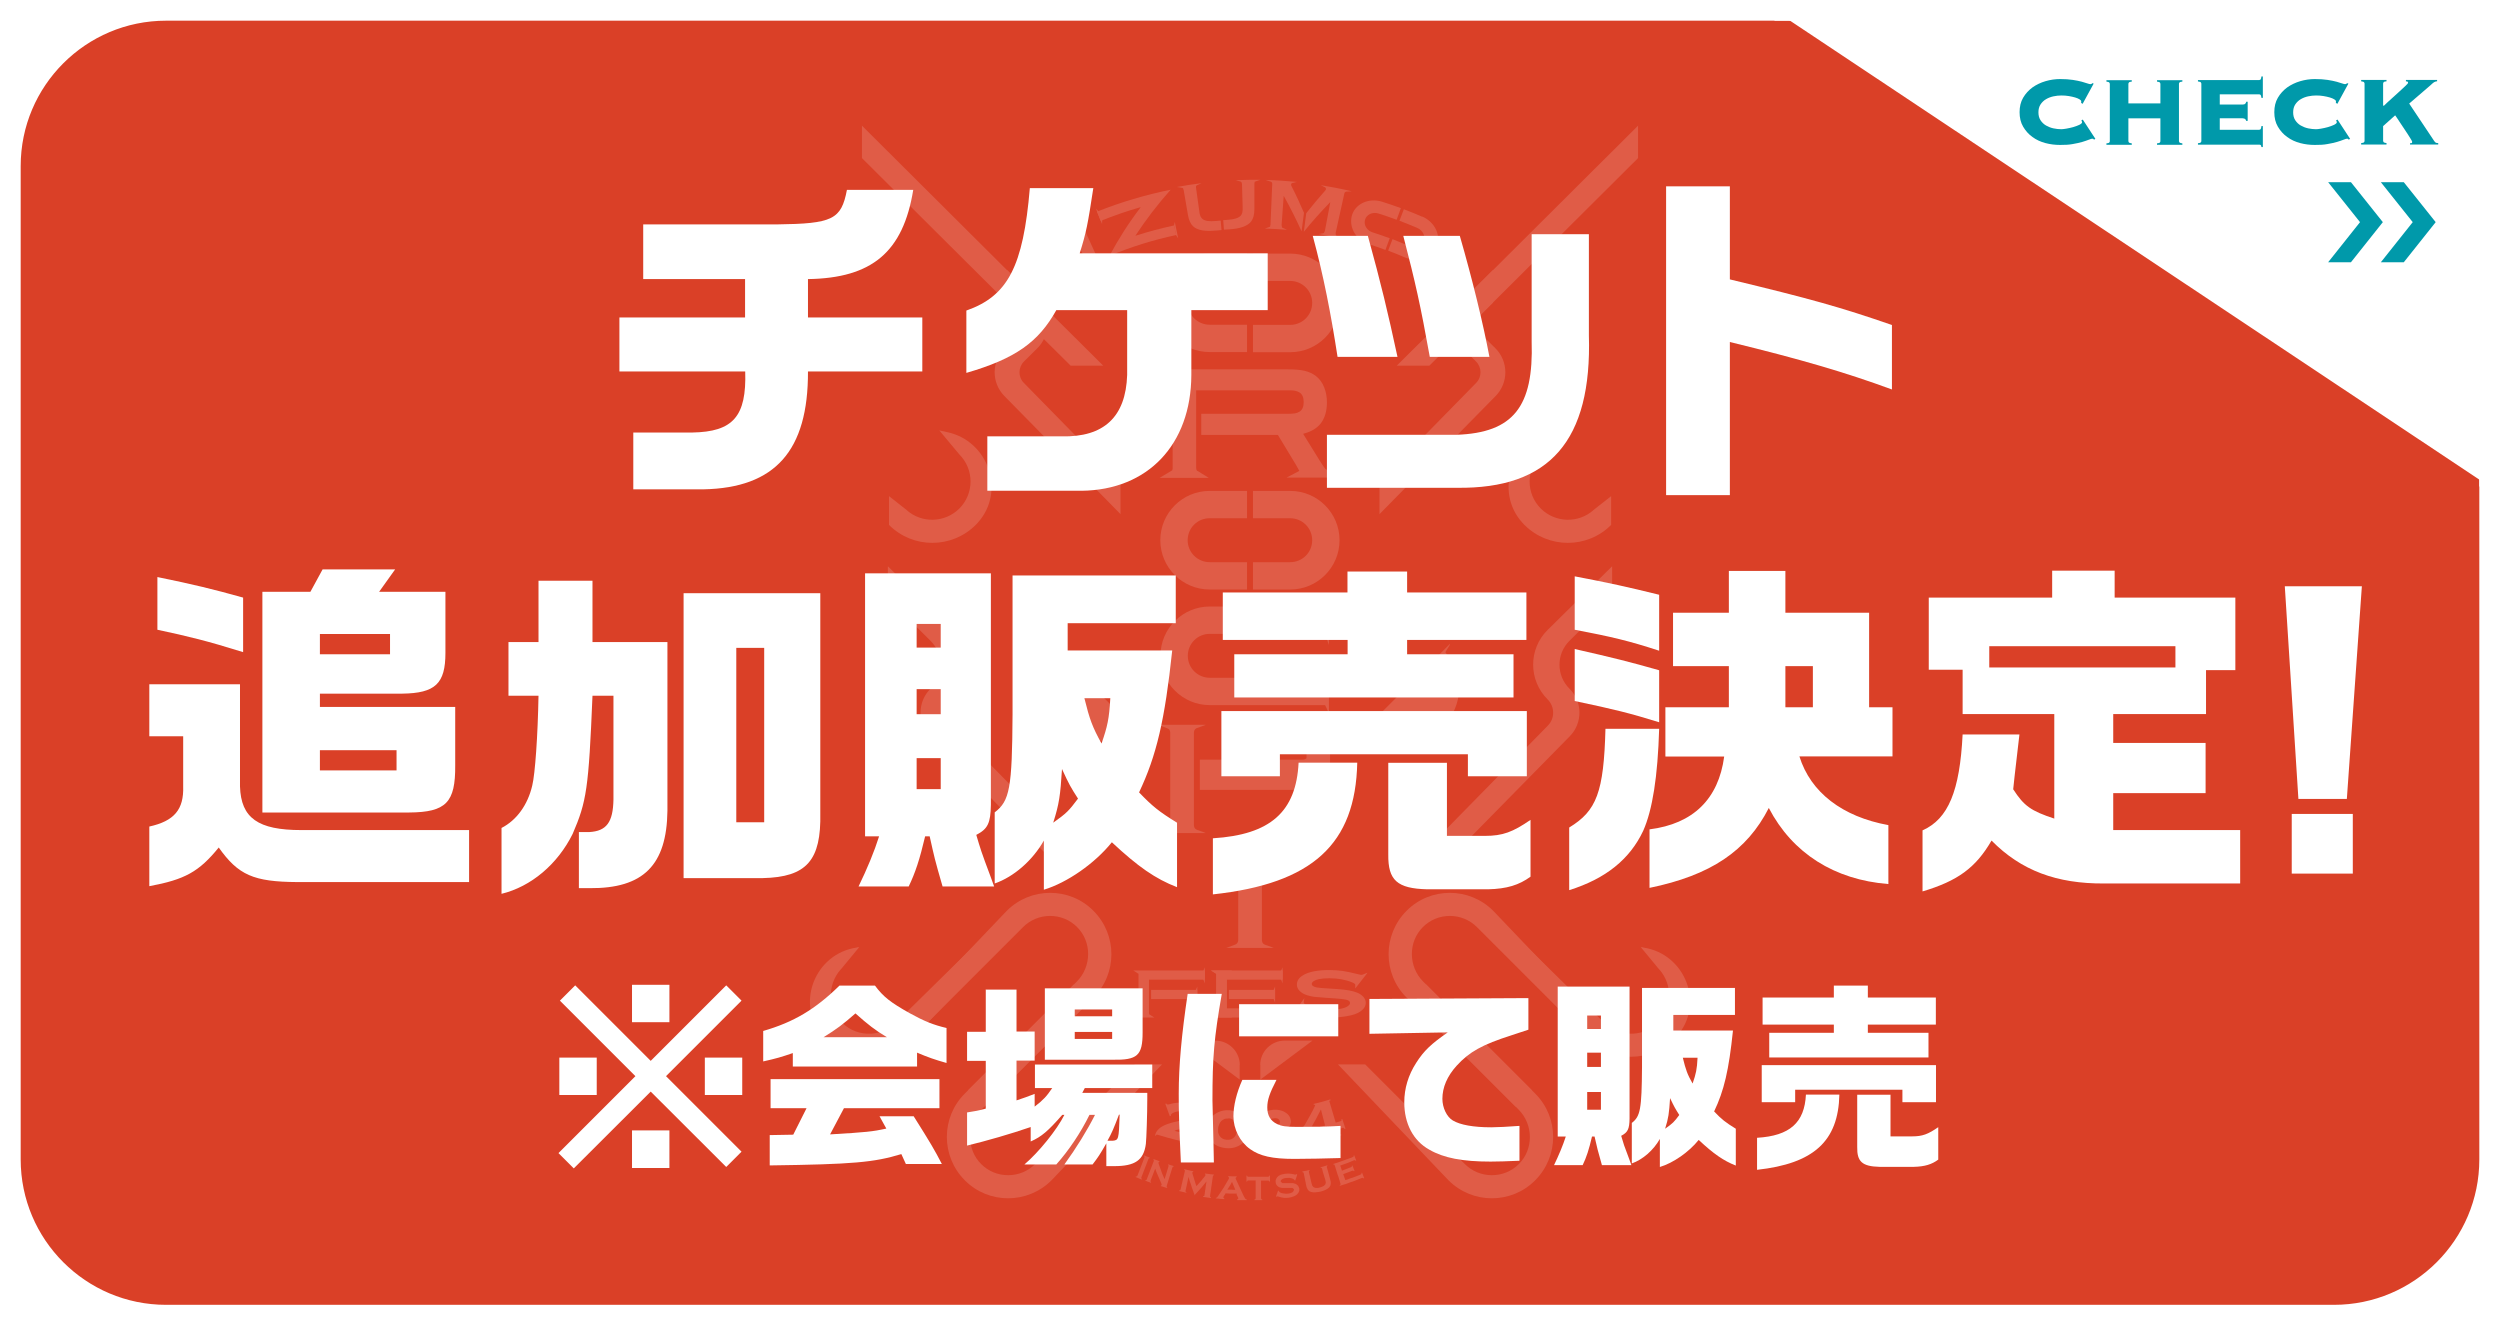 <?xml version="1.0" encoding="UTF-8"?><svg id="_レイヤー_2" xmlns="http://www.w3.org/2000/svg" xmlns:xlink="http://www.w3.org/1999/xlink" viewBox="0 0 176.46 93.56"><defs><style>.cls-1{filter:url(#drop-shadow-1);opacity:.15;}.cls-2{fill:#09a;}.cls-3{fill:#fff;}.cls-4{fill:#da4027;}</style><filter id="drop-shadow-1" filterUnits="userSpaceOnUse"><feOffset dx="0" dy="0"/><feGaussianBlur result="blur" stdDeviation=".75"/><feFlood flood-color="#fff" flood-opacity=".25"/><feComposite in2="blur" operator="in"/><feComposite in="SourceGraphic"/></filter></defs><g id="_レイヤー_2-2"><rect class="cls-4" x=".73" y=".73" width="175" height="92.1" rx="10.99" ry="10.99"/><path class="cls-3" d="M164.74,93.56H11.72c-6.46,0-11.72-5.26-11.72-11.72V11.72C0,5.26,5.26,0,11.72,0h153.02c6.46,0,11.72,5.26,11.72,11.72v70.12c0,6.46-5.26,11.72-11.72,11.72ZM11.72,1.46C6.06,1.46,1.46,6.06,1.46,11.72v70.12c0,5.66,4.6,10.26,10.26,10.26h153.02c5.66,0,10.26-4.6,10.26-10.26V11.72c0-5.66-4.6-10.26-10.26-10.26H11.72Z"/><g class="cls-1"><path class="cls-3" d="M84.38,80.14s.08,0,.1,0c.02-.01.04-.04.06-.08.02,0,.04,0,.07.01-.05.27-.09.53-.14.8-.02,0-.05,0-.07-.01,0-.05-.01-.08-.03-.09-.02-.01-.06-.03-.12-.04-.85-.16-1.69-.37-2.52-.63-.04-.01-.07-.02-.09-.01-.02,0-.04.03-.05.07-.02,0-.04-.01-.07-.02.04-.14.1-.26.19-.37.09-.1.19-.19.32-.26.12-.07.25-.13.4-.18.14-.05.29-.09.44-.13.15-.04.3-.07.45-.1.15-.03.29-.07.42-.11.06-.02.11-.04.14-.07.03-.03.05-.07.07-.12.01-.06,0-.13-.05-.19-.04-.07-.13-.12-.26-.15-.12-.03-.24-.04-.35-.03-.11,0-.22.03-.31.05-.09.03-.17.06-.23.1-.06.04-.09.07-.1.1,0,.02,0,.05,0,.08-.03,0-.05.02-.08.03-.11-.29-.22-.59-.32-.88.02,0,.05-.01.07-.02,0,.01.02.03.03.04.01.01.03.02.05.03.03,0,.08,0,.15-.02.08-.02.17-.05.29-.07.12-.02.26-.04.41-.04.15,0,.32.02.51.07.14.03.27.09.4.16.12.07.22.15.31.25.09.09.15.2.19.31.04.12.05.24.03.36-.02.12-.07.22-.14.3-.07.08-.16.14-.26.19-.1.05-.22.09-.34.12-.13.03-.25.05-.38.07-.13.02-.25.04-.37.06-.12.02-.22.05-.31.1.5.13,1,.24,1.5.34Z"/><path class="cls-3" d="M86.75,78.36c.19.02.36.06.53.14.16.08.31.18.43.3.13.12.23.27.3.43.07.17.11.35.11.54,0,.19-.04.37-.12.54-.08.16-.2.3-.34.42-.15.12-.32.2-.51.26-.19.05-.4.07-.61.05-.21-.02-.41-.07-.59-.15-.18-.08-.34-.2-.46-.33-.13-.14-.22-.3-.27-.47-.06-.17-.07-.36-.04-.55.03-.19.1-.36.19-.51.1-.15.22-.28.37-.38.14-.1.3-.18.48-.23.18-.05.36-.07.54-.05ZM86.71,78.95c-.12,0-.22,0-.3.04-.09.04-.16.09-.22.15-.06.07-.11.14-.14.23-.04.09-.06.18-.07.27-.01.09,0,.19,0,.28.02.09.05.18.1.25.05.08.11.14.2.19.08.05.19.08.31.09.12,0,.23,0,.32-.04.09-.04.17-.09.23-.16.06-.07.1-.15.13-.24.03-.09.05-.18.05-.27,0-.09,0-.19-.02-.28-.02-.09-.06-.17-.1-.25-.05-.07-.11-.14-.19-.19-.08-.05-.18-.08-.29-.09Z"/><path class="cls-3" d="M91.19,80.3s.08-.02.09-.04c.02-.02.03-.05.03-.1.02,0,.04,0,.07,0,.04.27.08.53.12.8-.02,0-.05,0-.07.01-.01-.05-.03-.07-.06-.08-.03,0-.07,0-.13,0-.85.12-1.71.18-2.57.2-.04,0-.07,0-.09.02-.02.01-.03.04-.03.09-.02,0-.05,0-.07,0,0-.15.01-.28.07-.41.05-.12.12-.24.22-.35.09-.11.2-.2.32-.3.12-.09.25-.18.37-.26.13-.08.26-.16.39-.24.13-.08.25-.15.36-.23.05-.04.09-.07.11-.11.02-.04.03-.08.02-.14,0-.06-.04-.12-.1-.17-.06-.05-.16-.07-.29-.06-.12.01-.24.04-.34.08-.1.04-.2.09-.27.15-.08.05-.14.11-.18.16-.04.05-.07.1-.06.13,0,.02,0,.04.02.07-.02.02-.04.03-.06.05-.2-.24-.39-.49-.58-.74.02-.01.04-.03.06-.04.01,0,.02.02.04.03.02,0,.03.01.05.01.03,0,.07-.02.14-.07.06-.05.15-.1.25-.16.11-.06.23-.12.38-.17.14-.05.31-.08.5-.1.15-.01.29,0,.42.03.14.03.26.07.37.14.11.06.21.14.28.24.08.1.12.21.14.33.02.12,0,.23-.04.33-.04.1-.11.19-.19.27-.08.08-.18.15-.29.22-.11.07-.22.13-.33.19-.11.06-.22.12-.33.18-.1.06-.19.12-.26.19.51-.03,1.02-.08,1.52-.15Z"/><path class="cls-3" d="M91.83,79.82c.06-.1.13-.21.21-.34.08-.12.15-.25.23-.39.07-.13.15-.26.22-.39.07-.13.13-.24.18-.34.05-.1.09-.18.12-.25.03-.06.04-.1.04-.11,0-.02-.01-.02-.03-.02-.02,0-.04,0-.07,0,0-.02,0-.04-.01-.06.4-.09.79-.2,1.18-.32,0,.02.01.04.02.06-.03.01-.06.02-.07.03-.02,0-.02.02-.02.04.15.5.3,1.01.45,1.51.11-.03.23-.07.34-.1.02,0,.04-.02.06-.04.02-.02.02-.05,0-.1.02,0,.04-.01.06-.02.08.23.15.46.23.69-.02,0-.04.01-.07.02-.01-.04-.03-.07-.06-.08-.03,0-.05,0-.07,0-.12.04-.23.07-.35.11.03.1.06.2.09.3.01.04.03.05.06.05.03,0,.06,0,.09,0,0,.02.01.04.02.06-.33.1-.67.19-1,.28,0-.02,0-.04-.01-.06.03,0,.05-.02.07-.04.02-.02.03-.04.02-.08-.03-.1-.05-.2-.08-.31-.52.14-1.05.25-1.58.35-.02,0-.04.02-.06.03-.02.02-.03.05-.02.1-.02,0-.05,0-.07.01-.04-.2-.07-.41-.11-.61ZM93.24,78.32s0,0-.01,0c-.23.46-.47.92-.74,1.37.35-.07.7-.15,1.04-.24-.1-.38-.2-.76-.29-1.13Z"/><path class="cls-3" d="M80.28,83s.03-.08.05-.13c.02-.04.03-.08.05-.13.02-.04.04-.08.05-.13.02-.04.03-.08.05-.13.02-.04.03-.08.05-.13.02-.04.03-.08.05-.13.02-.04.04-.08.05-.13.02-.04.04-.08.05-.13.02-.04.03-.09.05-.13.02-.04.04-.08.05-.13,0-.02,0-.04,0-.06-.01-.02-.02-.03-.03-.05l.02-.04s.09.04.13.06c.04.02.09.03.13.05.04.02.09.04.13.05,0,.01,0,.02-.01.04-.02,0-.04,0-.06.01-.01.02-.02.03-.03.05-.02.04-.03.08-.05.13-.02.04-.03.08-.05.13-.02.04-.03.09-.05.13-.02.04-.03.08-.05.13-.02.04-.03.08-.05.13-.02.04-.03.08-.05.13l-.05.13s-.03.09-.05.13c-.02.04-.03.09-.05.13-.02.04-.03.09-.05.13,0,.02,0,.04,0,.06l.04.05s0,.02-.02.04c-.05-.02-.09-.04-.14-.06-.05-.02-.09-.04-.14-.06-.05-.02-.09-.04-.14-.06,0-.01,0-.02.01-.04.02,0,.04,0,.06,0,.01-.02.02-.03.04-.05"/><path class="cls-3" d="M81.56,82.43s-.03.09-.05.13c-.02.04-.03.09-.05.13-.02.04-.03.09-.05.13-.02.04-.03.09-.05.13-.02.04-.03.09-.05.13-.02.04-.03.09-.05.13-.02.04-.03.09-.05.13,0,.02,0,.04,0,.06.01.02.03.03.04.05,0,.01,0,.02-.01.04-.04-.02-.09-.03-.13-.05-.05-.02-.09-.03-.14-.05-.04-.02-.09-.03-.13-.05,0-.01,0-.02.01-.04.02,0,.04,0,.06,0,.01-.02.02-.03.03-.05.02-.04.03-.09.05-.13.02-.04.03-.09.05-.13.02-.04.03-.09.05-.13.02-.04.03-.09.05-.13.02-.04.03-.09.05-.13.02-.04.03-.09.05-.13.02-.04.03-.09.05-.13.02-.04.03-.09.05-.13.02-.04.03-.09.05-.13.02-.04.03-.09.05-.13,0-.02,0-.04,0-.06-.01-.02-.02-.03-.03-.05,0-.01,0-.02.01-.03.05.02.1.03.14.05.05.02.1.04.14.05.05.02.1.03.14.05,0,.01,0,.02-.01.04-.02.01-.04.03-.06.04,0,.02,0,.05,0,.07.02.05.03.09.05.14.02.05.03.09.05.14.02.05.04.09.05.14.02.05.04.09.05.14.02.05.04.09.05.14.02.05.04.09.06.14.02.05.04.09.06.14.02.05.04.09.06.14.01-.04.03-.09.04-.13.01-.04.03-.09.04-.13.01-.04.03-.09.04-.13.01-.04.03-.09.04-.13.01-.04.03-.09.04-.13.01-.04.03-.09.04-.13.01-.04.03-.09.04-.13v-.06s-.02-.03-.03-.04c0-.01,0-.02,0-.04.04.01.08.03.13.04.04.01.08.03.13.04.04.01.08.02.13.04,0,.01,0,.03,0,.04-.02,0-.04.01-.06.02,0,.02-.02.03-.03.05-.01.04-.03.09-.04.13-.01.04-.02.09-.04.13-.01.04-.03.09-.04.13-.01.04-.03.09-.04.13-.01.04-.02.09-.04.13-.01.04-.03.09-.04.13-.01.04-.03.09-.04.13-.01.04-.03.09-.04.13-.01.04-.03.09-.04.13-.01.04-.03.09-.04.13,0,.02,0,.04,0,.06.01.01.03.03.04.04,0,.01,0,.02-.01.04-.05-.01-.1-.03-.15-.04-.05-.02-.1-.03-.15-.05-.05-.01-.1-.03-.15-.04,0-.01,0-.02.01-.04.02-.01.04-.02.06-.03,0-.03-.02-.06-.02-.1-.02-.05-.04-.09-.06-.14-.02-.05-.04-.09-.06-.14-.02-.05-.04-.09-.06-.14-.02-.05-.04-.09-.06-.14-.02-.05-.04-.09-.06-.14-.02-.05-.04-.1-.06-.14-.02-.05-.04-.1-.05-.14-.02-.05-.04-.1-.05-.15"/><path class="cls-3" d="M84.31,84.32s-.03-.09-.05-.13c-.02-.05-.03-.09-.05-.14-.02-.05-.03-.09-.05-.14-.02-.05-.03-.09-.05-.14-.01-.05-.03-.09-.04-.14-.02-.05-.03-.09-.05-.14-.02-.05-.03-.09-.05-.14-.01-.05-.03-.09-.04-.14-.01-.05-.03-.09-.04-.14-.01.05-.02.09-.03.14-.01.05-.02.09-.03.14-.01.05-.02.09-.03.14,0,.05-.02.09-.03.14,0,.05-.02.09-.03.14-.01.05-.02.09-.03.14-.01.05-.02.09-.03.14,0,.02,0,.04,0,.06.02.01.04.03.06.04,0,.01,0,.02,0,.04-.06-.01-.11-.03-.17-.04-.06-.01-.12-.03-.17-.04-.06-.01-.11-.03-.17-.04,0-.01,0-.02,0-.04.02,0,.05-.01.07-.02.01-.02.02-.03.03-.05.01-.04.02-.09.03-.13.01-.04.02-.09.03-.13,0-.04.02-.09.03-.13.01-.04.02-.09.03-.13.01-.04.02-.09.03-.13.01-.04.02-.09.03-.13.01-.04.02-.09.03-.13.01-.04.02-.09.03-.13.01-.04.02-.09.03-.13.01-.04.02-.09.03-.13,0-.02,0-.04,0-.06-.02-.02-.03-.03-.05-.04,0-.01,0-.02.01-.04.05.01.1.02.16.04.05.01.1.02.16.04.05.01.1.02.16.04.05.01.1.02.16.03,0,.01,0,.02,0,.03-.02.02-.05.03-.07.05,0,.02,0,.04,0,.06.01.04.03.09.04.13.01.04.03.09.04.13.01.04.03.09.04.13.01.04.03.09.04.13.01.04.03.09.04.13.01.04.03.09.04.13.02.04.03.09.05.13.03-.03.06-.07.09-.1.03-.03.06-.07.09-.1.03-.03.06-.07.09-.1.03-.03.06-.07.09-.1.03-.04.06-.07.08-.11.03-.03.06-.07.09-.1.03-.04.06-.07.08-.11.01-.02.03-.05.04-.07-.02-.02-.03-.04-.05-.06,0-.01,0-.03,0-.04.05,0,.1.02.16.02.05,0,.1.02.16.02.05,0,.1.02.16.02.05,0,.1.01.16.02,0,.01,0,.03,0,.04-.02,0-.04.02-.06.02,0,.02-.02.03-.02.05,0,.05-.01.09-.02.14,0,.05-.01.09-.02.14,0,.05-.01.09-.02.14,0,.05-.01.09-.02.14,0,.05-.01.09-.02.14,0,.04-.01.09-.02.14,0,.05-.01.09-.02.14,0,.05-.01.09-.02.14,0,.05-.01.09-.02.14,0,.05-.01.09-.02.14,0,.02,0,.04.01.06.02.01.04.03.06.04,0,.01,0,.03,0,.04-.05,0-.09-.01-.14-.02-.05,0-.09-.01-.14-.02-.05,0-.09-.01-.14-.02-.05,0-.09-.01-.14-.02,0-.01,0-.03,0-.04.02,0,.04-.01.07-.02.01-.02.02-.03.03-.05,0-.05.01-.09.02-.14,0-.05.01-.09.02-.14,0-.05.01-.09.02-.14,0-.05.02-.09.02-.14,0-.05.01-.09.02-.14,0-.05.01-.09.02-.14,0-.05.02-.09.02-.14-.03.04-.06.08-.09.11-.03.04-.06.07-.09.11-.03.04-.06.07-.09.11-.03.04-.06.07-.09.11-.03.04-.06.07-.1.11-.03.04-.07.07-.1.11-.03.04-.07.07-.1.11-.03.04-.06.07-.1.11-.03.04-.07.07-.1.11"/><path class="cls-3" d="M87.31,84.25c-.05,0-.11,0-.16,0-.05,0-.11,0-.16,0-.05,0-.11,0-.16,0-.05,0-.11,0-.16-.01-.05,0-.11,0-.16-.01-.02.04-.04.07-.07.11-.02.04-.05.07-.07.11-.01.02-.02.05-.03.07.03.03.05.05.08.08,0,.01,0,.02,0,.04-.05,0-.1,0-.15-.01-.05,0-.1,0-.15-.01-.05,0-.1-.01-.15-.02-.05,0-.1,0-.15-.01,0-.01,0-.02,0-.04.03,0,.05-.02.08-.03.02-.03.05-.06.07-.09.03-.04.05-.08.08-.12.03-.04.05-.08.08-.12.03-.04.05-.08.08-.12.03-.04.05-.08.08-.12.03-.04.05-.08.08-.12.03-.04.05-.08.07-.12.02-.04.05-.08.07-.12.02-.04.05-.08.07-.12.02-.04.05-.08.07-.12.02-.04.05-.08.07-.12.01-.03.03-.06.04-.09-.02-.03-.04-.06-.07-.08,0-.01,0-.03,0-.04.05,0,.1,0,.15,0,.05,0,.1,0,.15.01.05,0,.1,0,.15,0,.05,0,.1,0,.15,0,0,.01,0,.03,0,.04-.03.02-.05.04-.08.07,0,.03.01.05.02.08.02.04.04.09.06.13.02.04.04.09.06.13.02.04.04.08.06.13.02.04.04.08.06.13.02.04.04.09.06.13.02.04.04.08.06.13.02.04.04.08.06.13.02.04.04.08.06.13.02.04.04.09.06.13.02.04.04.08.07.13.02.04.05.07.07.11.03.01.06.03.09.04,0,.01,0,.03,0,.04-.06,0-.11,0-.17,0-.06,0-.11,0-.17,0-.06,0-.11,0-.17,0-.06,0-.11,0-.17,0,0-.01,0-.03,0-.04.03-.02.06-.05.09-.07l-.02-.07s-.04-.08-.06-.12c-.02-.04-.04-.08-.05-.12M87.21,84.02s-.03-.08-.05-.12c-.02-.04-.03-.08-.05-.12-.02-.04-.03-.08-.05-.12-.02-.04-.03-.08-.05-.12-.02-.04-.03-.08-.05-.12-.02.04-.04.08-.06.11-.02.04-.04.07-.06.11-.02.04-.04.07-.07.11s-.04.07-.07.11c-.02.04-.04.07-.07.11.05,0,.1,0,.14,0,.05,0,.09,0,.14,0,.05,0,.09,0,.14.01.05,0,.09,0,.14,0"/><path class="cls-3" d="M89.01,83.32s0,.09,0,.14c0,.05,0,.09,0,.14,0,.05,0,.09,0,.14,0,.05,0,.09,0,.14,0,.05,0,.09,0,.14,0,.05,0,.09,0,.14,0,.05,0,.09,0,.14,0,.05,0,.09,0,.14,0,.05,0,.09,0,.14,0,.02.01.04.02.06.02,0,.04.02.07.03,0,.01,0,.02,0,.04-.05,0-.09,0-.14,0-.05,0-.09,0-.14,0-.05,0-.09,0-.14,0-.05,0-.09,0-.14,0,0-.01,0-.02,0-.04.02-.01.04-.02.07-.03,0-.02.01-.04.02-.06,0-.05,0-.09,0-.14,0-.05,0-.09,0-.14,0-.05,0-.09,0-.14,0-.05,0-.09,0-.14,0-.05,0-.09,0-.14,0-.05,0-.09,0-.14,0-.05,0-.09,0-.14,0-.05,0-.09,0-.14,0-.05,0-.09,0-.14-.04,0-.09,0-.13,0-.04,0-.09,0-.13,0-.04,0-.09,0-.13,0-.04,0-.09,0-.13,0-.02,0-.04.01-.06.02-.01.02-.02.04-.03.06-.01,0-.03,0-.04,0,0-.05,0-.09,0-.14,0-.05,0-.09,0-.14,0-.05,0-.09,0-.14h.04s.02.04.03.06c.02,0,.04.01.06.02.05,0,.09,0,.14,0,.05,0,.09,0,.14,0,.05,0,.09,0,.14,0,.05,0,.09,0,.14,0,.05,0,.09,0,.14,0,.05,0,.09,0,.14,0,.05,0,.09,0,.14,0,.05,0,.09,0,.14,0,.05,0,.09,0,.14,0,.05,0,.09,0,.14,0,.02,0,.04-.02.05-.02,0-.02.02-.04.03-.06.01,0,.03,0,.04,0,0,.05,0,.09.01.14,0,.05,0,.09,0,.14,0,.05,0,.09,0,.14-.01,0-.03,0-.04,0-.01-.02-.02-.04-.04-.06-.02,0-.04,0-.06-.01-.04,0-.09,0-.13,0-.04,0-.09,0-.13,0-.04,0-.09,0-.13,0-.04,0-.09,0-.13,0"/><path class="cls-3" d="M91.56,82.91s-.03.09-.04.14c-.02.05-.03.09-.05.14-.02.05-.03.09-.05.14-.01,0-.02,0-.04-.01,0,0,0-.01,0-.02-.03-.03-.06-.05-.08-.08-.04-.02-.09-.03-.13-.05-.04,0-.09-.02-.13-.03-.05,0-.09,0-.14,0-.05,0-.09,0-.14.01-.04,0-.08.01-.12.02-.04.01-.07.03-.11.04-.04.03-.07.06-.11.08-.01.04-.02.07-.03.11.04.04.09.07.13.11.04,0,.09,0,.13,0,.04,0,.09,0,.13,0,.07,0,.13,0,.2,0,.05,0,.1,0,.15,0,.05,0,.1,0,.14,0,.07.02.14.04.2.06.05.04.11.09.16.13.03.06.06.13.08.19,0,.05,0,.11,0,.16-.02.05-.04.1-.07.15-.03.03-.06.06-.08.1-.04.03-.07.05-.11.08-.04.02-.08.04-.12.06-.06.02-.12.04-.18.06-.06.01-.12.03-.19.04-.05,0-.1,0-.15.01-.05,0-.1,0-.15,0-.05,0-.1-.01-.14-.02-.05,0-.09-.02-.14-.03-.05-.01-.09-.02-.14-.04-.03,0-.06-.02-.09-.02-.02.01-.03.02-.05.03-.01,0-.03,0-.04-.01.02-.05.03-.09.05-.14.02-.05.04-.09.05-.14.02-.05.03-.09.05-.14.01,0,.03,0,.04.01,0,0,0,0,0,.01.02.03.04.06.07.09.04.02.09.04.13.06.05.01.09.02.14.03.06,0,.11.01.17.02.06,0,.11,0,.17-.01.05-.01.1-.02.15-.03.05-.02.09-.04.14-.06.03-.03.06-.06.09-.1,0-.04.02-.07.03-.11-.04-.03-.07-.07-.11-.1-.04,0-.09,0-.13,0-.04,0-.09,0-.13,0-.07,0-.13,0-.2,0-.05,0-.09,0-.14,0-.05,0-.09,0-.14,0-.06-.01-.11-.02-.17-.04-.04-.02-.07-.04-.11-.06-.03-.03-.06-.06-.09-.09-.02-.03-.04-.07-.06-.1,0-.04-.01-.08-.02-.11,0-.04,0-.08,0-.13.01-.04.02-.08.04-.12.02-.03.05-.07.07-.11.04-.03.08-.07.11-.1.05-.02.09-.05.14-.07.05-.01.1-.03.15-.04.05,0,.1-.02.15-.03.05,0,.1,0,.15-.01.05,0,.1,0,.15,0,.04,0,.08,0,.12.01.04,0,.08.02.12.02.04,0,.08.02.12.03.03,0,.06,0,.09.01.02-.01.04-.02.06-.03.01,0,.03,0,.04.01"/><path class="cls-3" d="M93.66,82.41s.03.1.04.14c.01.05.03.1.04.14.01.05.03.1.04.15.01.05.03.1.04.15.01.05.03.1.04.15.01.05.03.1.04.15,0,.04.02.09.03.13,0,.05,0,.09,0,.14,0,.04-.02.09-.03.13-.03.04-.06.09-.09.13-.04.03-.09.07-.13.1-.05.03-.1.05-.15.08-.05.02-.11.04-.16.06-.06.02-.11.03-.17.05-.06.01-.11.02-.17.03-.06,0-.11.01-.17.02-.06,0-.11,0-.17,0-.05-.01-.11-.02-.16-.03-.04-.02-.08-.04-.13-.06-.03-.03-.06-.06-.09-.1-.02-.04-.04-.09-.07-.13-.01-.05-.03-.1-.04-.14,0-.05-.02-.1-.03-.15,0-.05-.02-.1-.03-.15-.01-.05-.02-.1-.03-.15,0-.05-.02-.1-.03-.15,0-.05-.02-.1-.03-.15,0-.05-.02-.1-.03-.15,0-.02-.02-.03-.03-.05-.02,0-.04-.01-.07-.02,0-.01,0-.02,0-.04.04,0,.08-.02.13-.03.04,0,.09-.02.13-.02.04,0,.08-.02.13-.03.04,0,.08-.02.13-.03,0,.01,0,.02,0,.04-.02.01-.03.03-.05.04,0,.02,0,.04,0,.06,0,.04.02.09.03.13,0,.04.02.09.03.13.01.04.02.09.03.13,0,.04.02.09.03.13,0,.04.02.09.03.13,0,.04.02.09.03.13.02.07.04.13.06.2.03.03.06.06.09.1.05.02.09.03.14.05.05,0,.1,0,.15,0,.05,0,.1-.02.15-.03.05-.02.1-.03.15-.05.05-.02.09-.05.14-.07.03-.04.07-.07.1-.11.01-.04.02-.08.03-.12-.01-.07-.02-.14-.04-.2-.01-.04-.02-.09-.04-.13-.01-.04-.02-.09-.04-.13-.01-.04-.02-.09-.04-.13-.01-.04-.02-.09-.04-.13-.01-.04-.02-.09-.03-.13-.01-.04-.02-.09-.03-.13-.01-.02-.02-.03-.03-.05-.02,0-.04,0-.07-.01,0-.01,0-.02-.01-.04.05-.01.11-.03.16-.04.05-.02.11-.03.16-.05.05-.02.11-.03.16-.05,0,.01,0,.03.01.04-.02.02-.03.03-.05.05,0,.02,0,.04,0,.06"/><path class="cls-3" d="M94.81,82.88s.03.09.05.14c.02.05.03.09.05.14.02.05.03.09.05.14.05-.02.1-.04.16-.05.05-.02.1-.04.15-.06.05-.02.1-.04.16-.05.05-.02.1-.04.16-.06.05-.02.1-.04.16-.06.05-.02.1-.04.15-.06.05-.02.1-.04.15-.06.02-.01.03-.03.05-.04,0-.02,0-.05,0-.07.01,0,.02-.01.04-.02.02.04.03.09.05.13.02.04.04.09.05.13.02.04.04.09.05.13-.01,0-.03.01-.04.02-.02-.01-.04-.03-.05-.04-.02,0-.04,0-.06,0-.05.02-.1.04-.15.06-.05.02-.1.04-.15.06-.05.02-.1.04-.15.06-.05.02-.1.04-.16.06-.05.02-.1.04-.16.05-.05.02-.1.04-.16.06-.05.02-.1.04-.16.06-.05.02-.1.04-.16.05-.05.02-.11.03-.16.05-.05.02-.11.03-.16.05,0-.01,0-.02-.01-.04l.06-.05s0-.04,0-.06c-.02-.04-.03-.09-.04-.13-.01-.04-.03-.09-.04-.13-.01-.04-.03-.09-.04-.13-.01-.04-.03-.09-.04-.13-.02-.04-.03-.09-.05-.13-.01-.04-.03-.09-.04-.13-.01-.04-.03-.09-.04-.13-.01-.04-.03-.09-.04-.13-.01-.04-.03-.09-.04-.13-.01-.04-.03-.09-.04-.13-.01-.02-.02-.03-.03-.05-.02,0-.04,0-.07-.01,0-.01,0-.02-.01-.03.05-.02.09-.03.14-.05.05-.01.1-.03.14-.04.05-.02.09-.03.14-.05.05-.02.09-.03.14-.05.05-.02.09-.03.14-.05.05-.02.09-.03.14-.05.05-.02.09-.04.14-.05s.09-.04.14-.05c.05-.02.09-.04.14-.05.05-.02.09-.04.14-.06.02-.01.03-.02.05-.04,0-.02,0-.04,0-.07.01,0,.02,0,.03-.02.02.04.04.09.05.13.02.04.04.09.05.13.02.04.04.09.05.13-.01,0-.03,0-.04.01-.02-.01-.04-.03-.05-.04-.02,0-.04,0-.06,0-.05.02-.09.04-.14.06-.05.02-.09.04-.14.06-.05.02-.09.04-.14.06-.05.02-.1.04-.14.05-.05.02-.1.03-.14.05-.05.02-.1.03-.14.05-.05.02-.1.03-.14.05.01.04.03.08.04.12.01.04.03.08.04.12.01.04.03.08.04.12.04-.02.09-.03.13-.05.04-.02.09-.03.13-.05.04-.02.09-.03.13-.05.04-.02.09-.03.13-.05.04-.02.09-.03.13-.05.02-.01.03-.02.05-.04,0-.02,0-.05,0-.07.01,0,.03,0,.04-.01.02.04.03.08.05.13.02.04.03.08.05.13.02.04.03.08.05.13-.01,0-.03.01-.04.02-.02-.01-.04-.03-.05-.04-.02,0-.04,0-.06,0-.04.02-.09.03-.13.05-.04.02-.09.03-.13.05-.05.02-.09.03-.14.05-.04.02-.09.03-.13.05-.04.02-.09.03-.14.05"/><path class="cls-3" d="M98.1,16.82c-.4-.15-.81-.29-1.22-.42-.4-.13-.64-.52-.53-.89.1-.37.53-.57.95-.44.43.14.86.28,1.28.44.1-.27.2-.54.3-.82-.44-.16-.88-.31-1.32-.45-.98-.31-1.95.18-2.15,1.02-.2.84.34,1.7,1.2,1.97.4.13.79.26,1.18.41.1-.27.2-.54.3-.82Z"/><path class="cls-3" d="M100.39,15.3c-.43-.19-.86-.36-1.3-.53-.1.27-.21.54-.31.81.42.16.84.33,1.26.51.41.18.6.61.44.96-.16.35-.61.48-.99.32-.4-.17-.8-.33-1.2-.49-.1.27-.21.54-.31.81.39.15.78.3,1.16.47.83.36,1.82.08,2.22-.69.4-.76-.03-1.78-.98-2.19Z"/><path class="cls-3" d="M80.14,16.64c.73-1.12,1.56-2.2,2.49-3.25-1.76.36-3.5.87-5.2,1.55.09.22.17.43.26.65.93-.37,1.87-.7,2.83-.97-.85,1.11-1.58,2.26-2.21,3.44,1.53-.64,3.11-1.13,4.71-1.47-.05-.23-.1-.45-.14-.68-.92.2-1.83.44-2.73.73Z"/><path class="cls-3" d="M89.67,16c.04-1.01.09-2.01.13-3.02,0-.05-.01-.09-.04-.12-.03-.03-.08-.05-.16-.07-.09-.03-.18-.06-.27-.09.74.02,1.48.07,2.21.14-.08.02-.17.04-.25.06-.1.01-.16.05-.16.12,0,.03,0,.07.03.12.32.62.61,1.25.88,1.88-.06.44-.11.88-.17,1.31-.38-.85-.8-1.68-1.26-2.51-.05.74-.11,1.48-.16,2.21"/><path class="cls-3" d="M77.48,18.26c-.13-.29-.26-.57-.39-.86,0,0,0,0,0,0-.19-.41-.37-.82-.56-1.23,0,0,0,0,0,0-.09-.19-.17-.38-.26-.56-.02-.05-.02-.09-.01-.12.01-.04.05-.08.11-.12.07-.06.14-.12.2-.18-.55.24-1.1.5-1.63.77,0,0,.4-.07.44-.06.04.01.07.04.09.09.43.87.85,1.74,1.28,2.61.02.05.03.09.02.12-.01.04-.04.07-.09.12-.06.06-.12.12-.17.18.48-.24.96-.47,1.45-.68-.08,0-.16.01-.24.02-.06.01-.11.01-.15,0-.03-.01-.06-.04-.08-.09Z"/><path class="cls-3" d="M83,16.58c.04.05.16.24.16.24-.08-.39-.16-.77-.24-1.16,0,0-.03.19-.05.26.04.22.09.43.13.65Z"/><path class="cls-3" d="M77.56,14.93c-.06-.04-.21-.21-.21-.21.15.37.29.73.44,1.1,0,0,0-.2.01-.27-.08-.21-.16-.41-.24-.62Z"/><path class="cls-3" d="M83.52,13.25c.11.64.22,1.28.33,1.92.06.37.19.64.36.8.31.29.86.38,1.64.3,0,0,.02,0,.03,0,0,0,0,0,.01,0,.11-.01.22-.02.33-.03-.02-.22-.04-.45-.06-.67-.12.01-.23.02-.35.03,0,0,0,0,0,0,0,0-.02,0-.03,0-.41.04-.72,0-.9-.14-.06-.05-.11-.12-.15-.2-.04-.09-.07-.23-.09-.43-.08-.57-.16-1.14-.24-1.72"/><path class="cls-3" d="M84.41,13.24s0-.09.02-.12c.02-.03.07-.06.14-.08.08-.04.16-.08.24-.11-.58.07-1.17.16-1.75.27,0,0,.39.05.43.07.03.02.05.06.06.11"/><path class="cls-3" d="M88.54,12.82c0,.65,0,1.3,0,1.95,0,.38-.08.66-.22.85-.26.34-.78.52-1.56.57,0,0-.02,0-.03,0,0,0,0,0-.01,0-.11,0-.22.02-.33.02-.02-.22-.04-.45-.05-.67.12,0,.23-.02.35-.03,0,0,0,0,0,0,0,0,.02,0,.03,0,.41-.03.7-.12.86-.29.05-.06.09-.14.11-.23.02-.09.03-.24.02-.44-.02-.58-.03-1.15-.05-1.73"/><path class="cls-3" d="M87.66,12.97c0-.05-.02-.09-.04-.12-.03-.03-.08-.05-.15-.06-.09-.02-.17-.05-.26-.07.59-.03,1.18-.03,1.76-.03,0,0-.38.12-.41.14-.03.03-.04.07-.04.12"/><path class="cls-3" d="M90.46,15.93c0,.05,0,.09.03.12.02.03.06.05.13.07.07.03.15.07.22.1-.52-.04-1.04-.07-1.56-.09,0,0,.34-.11.37-.13.03-.03.04-.06.04-.11"/><path class="cls-3" d="M93.49,16.44c.14-.73.27-1.45.41-2.18-.66.68-1.29,1.38-1.87,2.1.06-.44.12-.88.17-1.31.42-.54.87-1.07,1.33-1.59.04-.04.06-.07.06-.11.01-.07-.03-.13-.13-.16-.08-.04-.15-.08-.23-.12.73.12,1.46.26,2.18.43-.09,0-.19.01-.28.02-.08,0-.14,0-.17.03-.04.02-.06.05-.07.1-.22.98-.43,1.97-.65,2.95"/><path class="cls-3" d="M93.51,16.33s-.03.09-.06.11c-.03.02-.08.04-.14.04-.08.01-.16.03-.24.04.51.09,1.03.19,1.54.31,0,0-.3-.19-.32-.22-.02-.03-.02-.07-.01-.12"/><path class="cls-3" d="M96.49,68.71l-.83,1.06s0-.25,0-.26c0-.05-.07-.11-.22-.17-.46-.19-1-.29-1.62-.29-.27,0-.51.02-.72.06-.15.03-.28.08-.37.14-.09.06-.14.13-.14.2,0,.12.12.2.36.25.12.02.39.05.8.07l.61.04c.36.02.65.06.88.1.22.04.42.1.59.17.18.08.31.18.42.3.1.13.15.26.15.4,0,.23-.12.43-.36.6-.22.16-.55.28-1.01.35-.34.06-.71.09-1.09.09-.7,0-1.39-.1-2.07-.31-.14-.04-.23-.06-.26-.06-.03,0-.09.02-.16.05l-.24.14.86-1.19-.05.26v.03c0,.07.06.14.17.19.17.09.43.17.78.23.35.07.68.1,1,.1.34,0,.64-.04.88-.11.13-.04.24-.09.32-.16.08-.06.12-.13.12-.2,0-.11-.09-.18-.28-.23-.13-.03-.4-.06-.8-.09l-.6-.04c-.4-.03-.68-.05-.85-.07-.16-.02-.33-.06-.49-.11-.23-.07-.42-.18-.55-.32-.12-.13-.18-.27-.18-.44,0-.27.15-.49.46-.67.4-.23,1.01-.35,1.81-.35.34,0,.65.02.94.06.29.04.65.12,1.09.23.15.04.24.05.27.05.05,0,.4-.15.4-.15Z"/><rect class="cls-3" x="81.25" y="69.87" width="3.26" height=".65"/><path class="cls-3" d="M85.04,68.5h-5.05s.35.22.36.23h.01s0,.02,0,.02c0,.01,0,.03,0,.06v2.71s0,.04,0,.05h0s0,.02,0,.02c-.01,0-.38.23-.38.23h1.5s-.33-.21-.34-.21h-.01l-.02-.03s-.01-.04-.01-.06v-2.37h3.95v-.65Z"/><path class="cls-3" d="M84.94,69.15c.03.06.1.26.1.26v-1.14s-.06.17-.1.24v.64Z"/><path class="cls-3" d="M84.41,70.51c.03.06.1.26.1.26v-1.14s-.06.17-.1.24v.64Z"/><rect class="cls-3" x="86.74" y="69.87" width="3.26" height=".65"/><path class="cls-3" d="M90.53,68.5h-5.05s.35.22.36.23h.01s0,.02,0,.02c0,.01,0,.03,0,.06v2.71s0,.04,0,.05h0s0,.02,0,.02c-.01,0-.38.23-.38.23h1.5s-.33-.21-.34-.21h-.01l-.02-.03s-.01-.04-.01-.06v-2.37h3.95v-.65Z"/><path class="cls-3" d="M90.43,69.15c.03.06.1.26.1.26v-1.14s-.06.17-.1.24v.64Z"/><path class="cls-3" d="M90.53,71.82h-5.05s.35-.22.36-.23h.01s0-.02,0-.02c0-.01,0-.03,0-.06v-2.71s0-.04,0-.05h0s0-.02,0-.02c-.01,0-.38-.23-.38-.23h1.5s-.33.21-.34.21h-.01l-.02.03s-.01.04-.01.06v2.37h3.95v.65Z"/><path class="cls-3" d="M90.43,71.17c.03-.06.1-.26.1-.26v1.14s-.06-.17-.1-.24v-.64Z"/><path class="cls-3" d="M89.9,70.51c.03.06.1.26.1.26v-1.14s-.06.17-.1.24v.64Z"/><path class="cls-3" d="M85.39,44.74h8.12c.09.17.29.79.29.79v-3.44s-.19.53-.28.72h-8.13c-1.92,0-3.48,1.56-3.48,3.48s1.56,3.48,3.48,3.48h8.14c.1.18.27.61.27.61v-3.1s-.22.44-.3.56h-8.11c-.85,0-1.55-.69-1.55-1.55s.69-1.55,1.55-1.55Z"/><path class="cls-3" d="M93.6,33.15c-.1-.1-.25-.32-.47-.67l-1.15-1.86.17-.05c.44-.13.79-.35,1.04-.64.31-.38.47-.89.47-1.53,0-.37-.06-.72-.19-1.05-.13-.34-.34-.62-.6-.82-.23-.17-.5-.29-.8-.36-.3-.07-.7-.1-1.2-.1h-8.98s.8.5.82.52l.03.02v.03s.03.08.03.13v6.26c0,.05,0,.09-.02.13v.03s-.03.02-.03.02c-.02.02-.87.52-.87.52h3.47s-.76-.47-.79-.49h-.03l-.04-.06s-.03-.08-.03-.15v-5.48h6.3c.32,0,.55,0,.67.03.11.02.22.06.32.12h0c.2.12.3.35.3.68s-.1.56-.3.68c-.1.06-.21.1-.33.12-.13.02-.35.03-.67.03h-5.93v1.49h5.41l1.28,2.12c.06.1.11.19.14.25l.09.17-.9.47h3.84s-.95-.5-1.04-.58Z"/><path class="cls-3" d="M84.27,58.2v-2.09h0v-3h0v-1.37c0-.11.03-.2.08-.26.05-.06.15-.11.28-.14l.48-.18h-3.36s.72.26.77.32c.05.06.08.15.08.26v6.47c0,.11-.03.2-.08.26-.05.06-.15.11-.28.15l-.49.18h3.36l-.48-.18c-.13-.03-.22-.08-.28-.14-.05-.06-.08-.15-.08-.26Z"/><path class="cls-3" d="M93.96,51.47c.05-.06.15-.11.28-.15l.46-.18h-3.36l.52.18c.13.03.23.08.28.14.05.06.08.15.08.26v1.8c-.07.06-.16.1-.29.1h-7.24v2.13h7.24c.12,0,.22.03.29.09v2.34c0,.11-.03.2-.08.26-.05.06-.15.11-.28.14l-.51.18h3.3l-.41-.18c-.13-.04-.23-.09-.28-.15-.05-.06-.08-.15-.08-.26v-6.47c0-.11.03-.2.08-.26Z"/><path class="cls-3" d="M88.02,39.68h-2.64c-.85,0-1.55-.69-1.55-1.55s.69-1.55,1.55-1.55h2.64v-1.93h-2.64c-1.92,0-3.48,1.56-3.48,3.48s1.56,3.48,3.48,3.48h2.64v-1.93Z"/><path class="cls-3" d="M91.07,34.65h-2.63v1.93h2.63c.85,0,1.55.69,1.55,1.55s-.69,1.55-1.55,1.55h-2.63v1.93h2.63c1.92,0,3.48-1.56,3.48-3.48s-1.56-3.48-3.48-3.48Z"/><path class="cls-3" d="M88.02,22.92h-2.64c-.85,0-1.55-.69-1.55-1.55s.69-1.55,1.55-1.55h2.64v-1.93h-2.64c-1.92,0-3.48,1.56-3.48,3.48s1.56,3.48,3.48,3.48h2.64v-1.93Z"/><path class="cls-3" d="M91.07,17.9h-2.63v1.93h2.63c.85,0,1.55.69,1.55,1.55s-.69,1.55-1.55,1.55h-2.63v1.93h2.63c1.92,0,3.48-1.56,3.48-3.48s-1.56-3.48-3.48-3.48Z"/><path class="cls-3" d="M89.07,66.31v-2.09h0v-3h0v-1.37c0-.11.03-.2.08-.26.05-.06.15-.11.28-.14l.48-.18h-3.36s.72.26.77.32c.05.06.08.15.08.26v6.47c0,.11-.03.2-.08.26-.05.06-.15.11-.28.15l-.49.18h3.36l-.48-.18c-.13-.03-.22-.08-.28-.14-.05-.06-.08-.15-.08-.26Z"/><path class="cls-3" d="M76.96,70.63l-7.68,7.68c-1.06,1.06-1.08,2.81-.02,3.86.51.51,1.19.78,1.9.78.72,0,1.4-.28,1.91-.79l7.03-7.03h1.92s-7.8,8.18-7.8,8.18c-.84.84-1.95,1.27-3.06,1.27s-2.22-.42-3.06-1.27c-1.69-1.69-1.69-4.44,0-6.12l7.7-7.7"/><path class="cls-3" d="M60.48,66.88c-2.99.43-4.38,4.04-2.36,6.28.05.05.1.11.15.16.84.84,1.95,1.27,3.06,1.27s2.22-.42,3.06-1.27l7.8-8.17-.99-.8-7.91,7.78c-.48.48-1.11.79-1.78.83-.78.05-1.53-.23-2.08-.78-1.02-1.01-1.04-2.66-.11-3.73.08-.09.17-.18.24-.28l1.09-1.32-.17.02Z"/><path class="cls-3" d="M68.32,76.97l7.68-7.68c1.06-1.06,1.08-2.81.02-3.86-.51-.51-1.19-.78-1.9-.78-.72,0-1.4.28-1.91.79l-7.03,7.03h-1.92s7.8-8.18,7.8-8.18c.84-.84,1.95-1.27,3.06-1.27s2.22.42,3.06,1.27c1.69,1.69,1.69,4.44,0,6.12l-7.7,7.7"/><path class="cls-3" d="M63.99,36c1.06.95,2.7.91,3.72-.1,1.06-1.06,1.06-2.77,0-3.83l-1.41-1.69.55.12c2.91.61,4.16,4.18,2.17,6.39-.05.05-.1.11-.15.16-1.69,1.69-4.44,1.69-6.12,0v-2.03s1.22.96,1.26.99Z"/><path class="cls-3" d="M79.1,36.3l-8.21-8.35c-.92-.94-.91-2.44.02-3.37l.94-.93c.43-.42.43-1.11,0-1.53l-11.01-10.96v-2.29s12.38,12.33,12.38,12.33c.94.93.94,2.45,0,3.38l-.94.93c-.42.42-.43,1.1-.01,1.52l6.82,6.96v2.31Z"/><polyline class="cls-3" points="75.57 25.81 71.08 21.36 71.08 19.06 77.87 25.81"/><path class="cls-3" d="M79.88,51.22c-1.47,1.47-3.84,1.47-5.31,0s-1.46-3.69-.14-5.16c.04-.05-.37-.57-.32-.62"/><path class="cls-3" d="M74.41,60.87l-8.75-8.9c-.92-.93-.91-2.44.02-3.36h0c.94-.93.94-2.45,0-3.38l-3.01-2.98v-2.28s4.55,4.49,4.55,4.49c1.37,1.35,1.36,3.56,0,4.91h0c-.51.51-.52,1.34-.01,1.85l7.24,7.38-.03,2.26Z"/><path class="cls-3" d="M99.5,70.63l7.68,7.68c1.06,1.06,1.08,2.81.02,3.86-.51.51-1.19.78-1.9.78-.72,0-1.4-.28-1.91-.79l-7.03-7.03h-1.92s7.8,8.18,7.8,8.18c.84.84,1.95,1.27,3.06,1.27s2.22-.42,3.06-1.27c1.69-1.69,1.69-4.44,0-6.12l-7.7-7.7"/><path class="cls-3" d="M115.98,66.88c2.99.43,4.38,4.04,2.36,6.28-.05.05-.1.11-.15.16-.84.84-1.95,1.27-3.06,1.27s-2.22-.42-3.06-1.27l-7.8-8.17.99-.8,7.91,7.78c.48.48,1.11.79,1.78.83.78.05,1.53-.23,2.08-.78,1.02-1.01,1.04-2.66.11-3.73-.08-.09-.17-.18-.24-.28l-1.09-1.32.17.02Z"/><path class="cls-3" d="M108.14,76.97l-7.68-7.68c-1.06-1.06-1.08-2.81-.02-3.86.51-.51,1.19-.78,1.9-.78.72,0,1.4.28,1.91.79l7.03,7.03h1.92s-7.8-8.18-7.8-8.18c-.84-.84-1.95-1.27-3.06-1.27s-2.22.42-3.06,1.27c-1.69,1.69-1.69,4.44,0,6.12l7.7,7.7"/><path class="cls-3" d="M112.48,36c-1.06.95-2.7.91-3.72-.1-1.06-1.06-1.06-2.77,0-3.83l1.41-1.69-.55.12c-2.91.61-4.16,4.18-2.17,6.39.05.05.1.11.15.16,1.69,1.69,4.44,1.69,6.12,0v-2.03s-1.22.96-1.26.99Z"/><path class="cls-3" d="M97.36,36.3l8.21-8.35c.92-.94.91-2.44-.02-3.37l-.94-.93c-.43-.42-.43-1.11,0-1.53l11.01-10.96v-2.29s-12.38,12.33-12.38,12.33c-.94.93-.94,2.45,0,3.38l.94.93c.42.42.43,1.1.01,1.52l-6.82,6.96v2.31Z"/><polyline class="cls-3" points="100.89 25.81 105.38 21.36 105.38 19.06 98.59 25.81"/><path class="cls-3" d="M96.58,51.22c1.47,1.47,3.84,1.47,5.31,0,1.42-1.42,1.46-3.69.14-5.16-.04-.05.37-.57.32-.62"/><path class="cls-3" d="M102.05,60.87l8.75-8.9c.92-.93.91-2.44-.02-3.36h0c-.94-.93-.94-2.45,0-3.38l3.01-2.98v-2.28s-4.55,4.49-4.55,4.49c-1.37,1.35-1.36,3.56,0,4.91h0c.51.51.52,1.34.01,1.85l-7.24,7.38.03,2.26Z"/><path class="cls-3" d="M87.5,75.17v1.03s-3.68-2.75-3.68-2.75h1.96c.95,0,1.73.77,1.73,1.73Z"/><path class="cls-3" d="M88.96,75.17v1.03l3.68-2.75h-1.96c-.95,0-1.73.77-1.73,1.73Z"/></g><path class="cls-3" d="M52.59,22.41v-2.71h-7.19v-3.86h9.43c3.94-.05,4.55-.34,4.95-2.44h4.68c-.71,4.38-2.9,6.23-7.43,6.3v2.71h8.07v3.81h-8.07c.02,5.59-2.31,8.22-7.38,8.32h-4.95v-4.01h4.16c2.88-.05,3.84-1.13,3.74-4.31h-8.88v-3.81h8.88Z"/><path class="cls-3" d="M68.21,21.92c2.93-1.03,4.01-3.1,4.48-8.64h4.48c-.39,2.56-.49,3.1-.96,4.6h13.27v4.01h-5.39v4.58c-.02,4.92-3.08,8.12-7.75,8.17h-6.65v-3.84h5.24c3,.07,4.53-1.38,4.63-4.33v-4.58h-5c-1.26,2.26-2.88,3.42-6.35,4.43v-4.41Z"/><path class="cls-3" d="M96.55,16.65c.94,3.42,1.4,5.34,2.09,8.54h-4.23c-.47-3.05-.98-5.69-1.75-8.54h3.89ZM112.15,16.53v7.14c.22,7.43-2.76,10.85-9.33,10.76h-9.16v-3.74h9.16c3.99-.15,5.44-1.97,5.29-6.6v-7.56h4.04ZM103.04,16.65c.89,3.08,1.65,6.2,2.09,8.54h-4.21c-.66-3.67-1.01-5.22-1.87-8.54h3.99Z"/><path class="cls-3" d="M122.1,13.15v6.57c5.73,1.38,7.83,1.97,11.44,3.22v4.55c-3.3-1.21-6.4-2.12-11.44-3.35v10.81h-4.5V13.15h4.5Z"/><path class="cls-3" d="M16.94,48.3v7.21c.07,2.24,1.28,3.08,4.33,3.08h11.84v3.67h-12.13c-3.08-.02-4.16-.49-5.54-2.44-1.4,1.72-2.39,2.26-4.9,2.73v-4.21c1.77-.39,2.44-1.21,2.39-2.83v-3.54h-2.39v-3.67h6.4ZM17.16,46.03c-2.54-.79-3.84-1.11-6.05-1.58v-3.72c2.63.54,3.86.84,6.05,1.45v3.84ZM21.91,41.77l.86-1.58h5.12l-1.13,1.58h4.68v4.31c0,2.17-.71,2.85-3.05,2.88h-5.81v.94h9.55v4.13c.02,2.61-.64,3.3-3.25,3.32h-10.36v-15.58h3.4ZM27.53,46.18v-1.43h-4.95v1.43h4.95ZM27.99,54.38v-1.43h-5.41v1.43h5.41Z"/><path class="cls-3" d="M35.89,49.11v-3.79h2.12v-4.33h3.81v4.33h5.29v11.91c-.05,3.84-1.7,5.49-5.49,5.46h-.76v-3.96h.74c1.21-.07,1.67-.69,1.7-2.29v-7.33h-1.48c-.27,6.57-.42,7.48-1.4,9.75-1.06,2.14-2.93,3.72-5.02,4.23v-4.65c1.06-.54,1.85-1.62,2.17-3,.2-.81.39-3.5.44-6.33h-2.12ZM57.9,41.87v15.51c.07,3.35-.96,4.53-4.06,4.6h-5.59v-20.11h9.65ZM53.94,58.04v-12.31h-1.97v12.31h1.97Z"/><path class="cls-3" d="M61.06,59.03v-18.56h8.88v16.34c-.02,1.3-.22,1.7-1.03,2.12.3,1.01.32,1.11,1.01,2.95l.25.69h-3.64c-.57-1.97-.57-2.02-.91-3.54h-.32c-.39,1.65-.69,2.56-1.16,3.54h-3.54c.62-1.28,1.11-2.46,1.45-3.54h-.98ZM66.4,45.71v-1.67h-1.7v1.67h1.7ZM66.4,50.41v-1.77h-1.7v1.77h1.7ZM66.4,55.7v-2.19h-1.7v2.19h1.7ZM82.99,40.62v3.37h-7.63v1.92h7.38c-.52,4.92-1.11,7.43-2.34,10.02.94.98,1.4,1.35,2.68,2.14v4.55c-1.53-.59-2.76-1.45-4.6-3.17-1.21,1.5-3.15,2.85-4.8,3.35v-3.47c-.79,1.4-2.12,2.56-3.47,3.03v-5.02c1.06-.81,1.23-1.7,1.26-6.92v-9.8h11.52ZM76.09,56.37c-.52-.81-.62-.98-1.13-2.09-.12,1.9-.2,2.46-.62,3.79.96-.69,1.08-.81,1.75-1.7ZM76.54,49.28c.37,1.5.57,2.04,1.21,3.2.42-1.21.54-1.75.62-3.2h-1.82Z"/><path class="cls-3" d="M95.8,53.83c-.12,5.76-3.17,8.54-10.19,9.3v-3.96c4.06-.25,5.88-1.87,6.05-5.34h4.13ZM107.77,50.19v4.6h-4.16v-1.55h-13.27v1.55h-4.13v-4.6h21.56ZM86.3,41.82h8.81v-1.48h4.21v1.48h8.42v3.35h-8.42v1.01h7.51v3.05h-19.71v-3.05h8v-1.01h-8.81v-3.35ZM102.13,53.83v5.17h2.68c1.26,0,1.97-.27,3.22-1.13v4.01c-.81.59-1.67.86-3,.89h-4.28c-2.14-.05-2.78-.64-2.76-2.46v-6.47h4.13Z"/><path class="cls-3" d="M110.76,58.41c1.94-1.18,2.44-2.49,2.56-6.97h3.79c-.1,3.37-.47,5.73-1.13,7.21-.94,1.99-2.63,3.37-5.22,4.18v-4.43ZM117.11,45.93c-2.12-.69-3.32-.98-5.96-1.48v-3.77c2.46.47,3.69.74,5.96,1.3v3.94ZM117.11,50.98c-2.07-.64-3.15-.91-5.96-1.5v-3.67c2.73.62,3.89.91,5.96,1.5v3.67ZM117.55,53.39v-3.47h4.48v-2.9h-3.94v-3.77h3.94v-2.95h3.99v2.95h5.91v6.67h1.65v3.47h-6.57c.79,2.54,3.03,4.26,6.28,4.85v4.16c-3.81-.3-6.77-2.17-8.44-5.37-1.55,3.03-4.09,4.75-8.42,5.64v-4.13c3.08-.39,4.87-2.14,5.27-5.14h-4.13ZM127.96,47.02h-1.94v2.9h1.94v-2.9Z"/><path class="cls-3" d="M142.54,51.84l-.12,1.03-.22,1.9-.1.94c.76,1.18,1.26,1.53,2.9,2.07v-7.38h-6.47v-3.13h-2.39v-5.09h8.71v-1.9h4.41v1.9h8.52v5.12h-2.07v3.1h-6.55v2.04h6.52v3.54h-6.52v2.61h8.96v3.77h-9.6c-3.35.02-5.86-.91-7.95-3.03-1.11,1.92-2.39,2.85-4.87,3.59v-4.31c1.82-.81,2.63-2.78,2.83-6.77h4.01ZM153.55,47.11v-1.5h-13.14v1.5h13.14Z"/><path class="cls-3" d="M166.71,41.38l-1.06,15.01h-3.42l-.96-15.01h5.44ZM166.07,57.45v4.21h-4.31v-4.21h4.31Z"/><path class="cls-3" d="M125.25.73h39.49c6.07,0,10.99,4.92,10.99,10.99v22.62"/><path class="cls-3" d="M176.46,34.34h-1.46V11.72c0-5.66-4.6-10.26-10.26-10.26h-39.49V0h39.49c6.46,0,11.72,5.26,11.72,11.72v22.62Z"/><path class="cls-2" d="M146.89,7.28s.01-.04.01-.06c0-.02,0-.04,0-.07,0-.05-.04-.09-.12-.14s-.18-.09-.31-.13c-.13-.04-.28-.07-.45-.1-.17-.03-.34-.04-.53-.04-.17,0-.36.02-.55.06s-.37.11-.52.2c-.16.09-.29.22-.39.37-.1.15-.15.34-.15.56s.05.41.15.56c.1.15.23.28.39.37.16.09.33.16.52.2s.37.06.55.06c.08,0,.19-.01.36-.04.16-.03.32-.06.49-.11.16-.05.31-.1.43-.16.12-.06.19-.12.19-.18,0-.03,0-.05-.02-.07-.01-.02-.02-.04-.03-.06l.1-.06.89,1.36-.1.06s-.03-.05-.05-.06c-.02,0-.04-.01-.07-.01-.04,0-.12.02-.24.07-.12.05-.28.1-.47.16s-.42.1-.68.15-.55.06-.88.06c-.35,0-.69-.04-1.03-.13s-.65-.23-.92-.43c-.27-.19-.49-.44-.66-.73-.17-.29-.25-.63-.25-1.02s.08-.73.25-1.02c.17-.29.39-.53.66-.73.27-.19.58-.34.92-.44.34-.1.69-.15,1.03-.15s.65.02.9.06c.25.04.46.08.64.13.17.05.3.09.39.12.09.03.16.05.21.05.05,0,.1-.02.13-.07l.1.03-.78,1.43-.09-.06Z"/><path class="cls-2" d="M153.8,9.96s.01.07.04.1.09.04.2.06v.1h-1.79v-.1c.11-.01.18-.03.2-.06.03-.03.04-.06.04-.1v-1.61h-2.26v1.61s.01.07.04.1c.03.03.09.04.2.06v.1h-1.79v-.1c.11-.01.18-.03.2-.06.03-.03.04-.06.04-.1v-4.04s-.01-.07-.04-.1c-.03-.03-.09-.04-.2-.06v-.1h1.79v.1c-.11.01-.18.03-.2.06s-.04.06-.04.1v1.38h2.26v-1.38s-.01-.07-.04-.1c-.03-.03-.09-.04-.2-.06v-.1h1.79v.1c-.11.01-.18.03-.2.06-.03.03-.04.06-.04.1v4.04Z"/><path class="cls-2" d="M158.55,8.55c-.01-.06-.04-.11-.07-.14s-.1-.06-.19-.06h-1.61v.81h2.79s.08-.02.1-.05c.02-.03.04-.1.05-.21h.1v1.48h-.1c-.01-.08-.03-.12-.05-.14-.02-.02-.06-.03-.1-.03h-4.33v-.1c.11-.01.18-.03.2-.06.03-.03.04-.06.04-.1v-4.04s-.01-.07-.04-.1c-.03-.03-.09-.04-.2-.06v-.1h4.33s.08-.02.1-.05.04-.1.05-.2h.1v1.51h-.1c-.01-.1-.03-.16-.05-.2-.02-.03-.06-.05-.1-.05h-2.79v.72h1.61c.09,0,.15-.02.19-.06s.06-.09.07-.14h.1v1.35h-.1Z"/><path class="cls-2" d="M164.87,7.28s.01-.04.01-.06c0-.02,0-.04,0-.07,0-.05-.04-.09-.12-.14s-.18-.09-.31-.13c-.13-.04-.28-.07-.45-.1-.17-.03-.34-.04-.53-.04-.17,0-.36.02-.55.06s-.37.11-.52.2c-.16.09-.29.22-.39.37-.1.15-.15.34-.15.56s.05.41.15.56c.1.15.23.28.39.37.16.09.33.16.52.2s.37.06.55.06c.08,0,.19-.01.36-.04.16-.03.32-.06.49-.11.16-.05.31-.1.43-.16.12-.06.19-.12.19-.18,0-.03,0-.05-.02-.07-.01-.02-.02-.04-.03-.06l.1-.06.89,1.36-.1.06s-.03-.05-.05-.06c-.02,0-.04-.01-.07-.01-.04,0-.12.02-.24.07-.12.05-.28.1-.47.16s-.42.1-.68.15-.55.06-.88.06c-.35,0-.69-.04-1.03-.13s-.65-.23-.92-.43c-.27-.19-.49-.44-.66-.73-.17-.29-.25-.63-.25-1.02s.08-.73.25-1.02c.17-.29.39-.53.66-.73.27-.19.58-.34.92-.44.34-.1.69-.15,1.03-.15s.65.02.9.06c.25.04.46.08.64.13.17.05.3.09.39.12.09.03.16.05.21.05.05,0,.1-.02.13-.07l.1.03-.78,1.43-.09-.06Z"/><path class="cls-2" d="M170.1,10.11c.05,0,.09,0,.12-.01.03,0,.04-.04.04-.1,0-.02-.03-.07-.08-.16-.05-.09-.12-.19-.2-.32-.08-.13-.17-.26-.27-.41-.1-.14-.19-.28-.28-.42-.09-.13-.16-.25-.23-.35-.07-.1-.12-.16-.14-.2l-.85.76v1.04s.01.07.04.1c.03.03.09.04.2.06v.1h-1.79v-.1c.11-.01.18-.03.2-.06.03-.03.04-.06.04-.1v-4.04s-.01-.07-.04-.1c-.03-.03-.09-.04-.2-.06v-.1h1.79v.1c-.11.01-.18.03-.2.06s-.04.06-.04.1v1.56h.06c.17-.17.36-.34.56-.52.2-.18.38-.35.55-.5.17-.15.31-.28.42-.39s.17-.17.17-.2c0-.05-.01-.08-.04-.09-.03,0-.07-.02-.11-.02v-.1h2.2v.1c-.06,0-.11.01-.14.03-.04.01-.07.03-.1.05s-.07.05-.1.08-.08.07-.13.12l-1.5,1.29,1.77,2.65c.05.07.09.11.13.12.04.01.09.02.15.02v.1h-1.99v-.1Z"/><polygon class="cls-2" points="168.05 18.51 169.67 18.51 171.92 15.68 169.67 12.86 168.05 12.86 170.3 15.68 168.05 18.51"/><polygon class="cls-2" points="164.33 18.51 165.94 18.51 168.19 15.68 165.94 12.86 164.33 12.86 166.58 15.68 164.33 18.51"/><path class="cls-3" d="M40.6,69.55l5.33,5.33,5.33-5.33,1.08,1.08-5.33,5.33,5.33,5.33-1.08,1.08-5.33-5.32-5.43,5.42-1.08-1.08,5.43-5.43-5.33-5.33,1.08-1.08ZM39.48,74.65h2.64v2.64h-2.64v-2.64ZM47.25,69.51v2.64h-2.64v-2.64h2.64ZM44.61,79.79h2.64v2.65h-2.64v-2.65ZM49.75,74.65h2.64v2.64h-2.64v-2.64Z"/><path class="cls-3" d="M61.76,69.57c.59.79,1.09,1.18,2.44,1.94,1.05.58,1.71.84,2.61,1.05v2.47c-.84-.24-1.28-.39-2.08-.73v.98h-8.77v-.95c-.81.28-1.15.38-2.09.59v-2.15c2.15-.62,3.68-1.53,5.38-3.2h2.51ZM54.33,80.12l1.66-.03.94-1.87h-2.54v-2.05h11.92v2.05h-6.74l-.98,1.85c2.54-.15,3.02-.2,3.97-.41l-.48-.87h2.41c1.18,1.87,1.49,2.4,1.99,3.37h-2.54l-.32-.7c-1.94.59-3.41.72-9.29.8v-2.15ZM62.6,73.21c-.83-.5-1.31-.87-2.22-1.68-.86.76-1.33,1.11-2.25,1.68h4.46Z"/><path class="cls-3" d="M69.56,69.85h2.19v2.96h1.28v2.05h-1.28v2.81c.58-.2.67-.22,1.28-.46v.9c.62-.48.84-.72,1.24-1.31h-1.22v-1.66h8.28v1.66h-4.76l-.18.34h4.59v.41c0,1.15-.06,2.82-.1,3.19-.15,1.15-.76,1.57-2.23,1.57h-.56v-1.61c-.45.79-.6,1.01-.97,1.49h-1.99c.86-1.19,1.6-2.39,2.16-3.5h-.39c-.62,1.26-1.45,2.5-2.34,3.5h-2.25c1.01-.86,2.29-2.44,2.82-3.5h-.15c-1.01,1.15-1.46,1.54-2.23,1.88v-1.02c-1.39.48-3.09.97-4.49,1.31v-2.34c.62-.1.72-.11,1.32-.27v-3.37h-1.32v-2.05h1.32v-2.96ZM80.65,69.76v3.12c0,1.63-.37,1.95-2.11,1.92h-4.79v-5.04h6.89ZM78.5,71.73v-.48h-2.64v.48h2.64ZM78.5,73.33v-.49h-2.64v.49h2.64ZM78.98,78.68c-.37.97-.49,1.26-.81,1.84h.35c.44-.04.45-.07.51-1.84h-.04Z"/><path class="cls-3" d="M86.24,70.14c-.55,3.16-.66,4.45-.66,7.54q0,.34.07,2.92l.03,1.45h-2.33c-.13-2.78-.15-3.54-.15-4.84,0-2.01.2-4.18.63-7.06h2.41ZM90.1,76.22c-.49.95-.65,1.42-.65,1.95,0,.56.22.94.69,1.17.32.15.63.2,1.39.2,1.31,0,2.11-.01,3.09-.07v2.27c-.79.03-2.57.06-3.26.06-1.56,0-2.43-.2-3.12-.69-.72-.51-1.18-1.42-1.18-2.32,0-.73.22-1.66.63-2.57h2.4ZM94.46,70.88v2.27h-7v-2.27h7Z"/><path class="cls-3" d="M96.68,70.51l11.2-.06v2.23c-.41.14-.8.27-1.18.39-2.09.67-2.99,1.17-3.89,2.16-.66.73-1,1.52-1,2.33,0,.63.31,1.28.74,1.53.52.31,1.45.48,2.71.48.42,0,1.17-.04,1.99-.1v2.46c-.83.04-1.6.06-2.04.06-1.97,0-3.3-.25-4.32-.84-1.14-.63-1.77-1.84-1.77-3.34,0-.98.28-1.92.84-2.79.55-.86,1.05-1.33,2.23-2.15l-5.53.1v-2.46Z"/><path class="cls-3" d="M109.95,80.22v-10.58h5.07v9.32c-.01.74-.13.97-.59,1.21.17.58.18.63.58,1.68l.14.39h-2.08c-.32-1.12-.32-1.15-.52-2.02h-.18c-.22.94-.39,1.46-.66,2.02h-2.02c.35-.73.63-1.4.83-2.02h-.56ZM113,72.63v-.95h-.97v.95h.97ZM113,75.31v-1.01h-.97v1.01h.97ZM113,78.33v-1.25h-.97v1.25h.97ZM122.46,69.72v1.92h-4.35v1.1h4.21c-.29,2.81-.63,4.24-1.33,5.71.53.56.8.77,1.53,1.22v2.6c-.87-.34-1.57-.83-2.62-1.81-.69.86-1.8,1.63-2.74,1.91v-1.98c-.45.8-1.21,1.46-1.98,1.73v-2.86c.6-.46.7-.97.72-3.94v-5.59h6.57ZM118.53,78.7c-.29-.46-.35-.56-.65-1.19-.07,1.08-.11,1.4-.35,2.16.55-.39.62-.46,1-.97ZM118.78,74.66c.21.86.32,1.17.69,1.82.24-.69.31-1,.35-1.82h-1.04Z"/><path class="cls-3" d="M129.83,77.26c-.07,3.29-1.81,4.87-5.81,5.31v-2.26c2.32-.14,3.35-1.07,3.45-3.05h2.36ZM136.65,75.18v2.62h-2.37v-.88h-7.57v.88h-2.36v-2.62h12.3ZM124.41,70.41h5.03v-.84h2.4v.84h4.8v1.91h-4.8v.58h4.28v1.74h-11.24v-1.74h4.56v-.58h-5.03v-1.91ZM133.44,77.26v2.95h1.53c.72,0,1.12-.15,1.84-.65v2.29c-.46.34-.95.49-1.71.51h-2.44c-1.22-.03-1.59-.37-1.57-1.4v-3.69h2.36Z"/></g></svg>